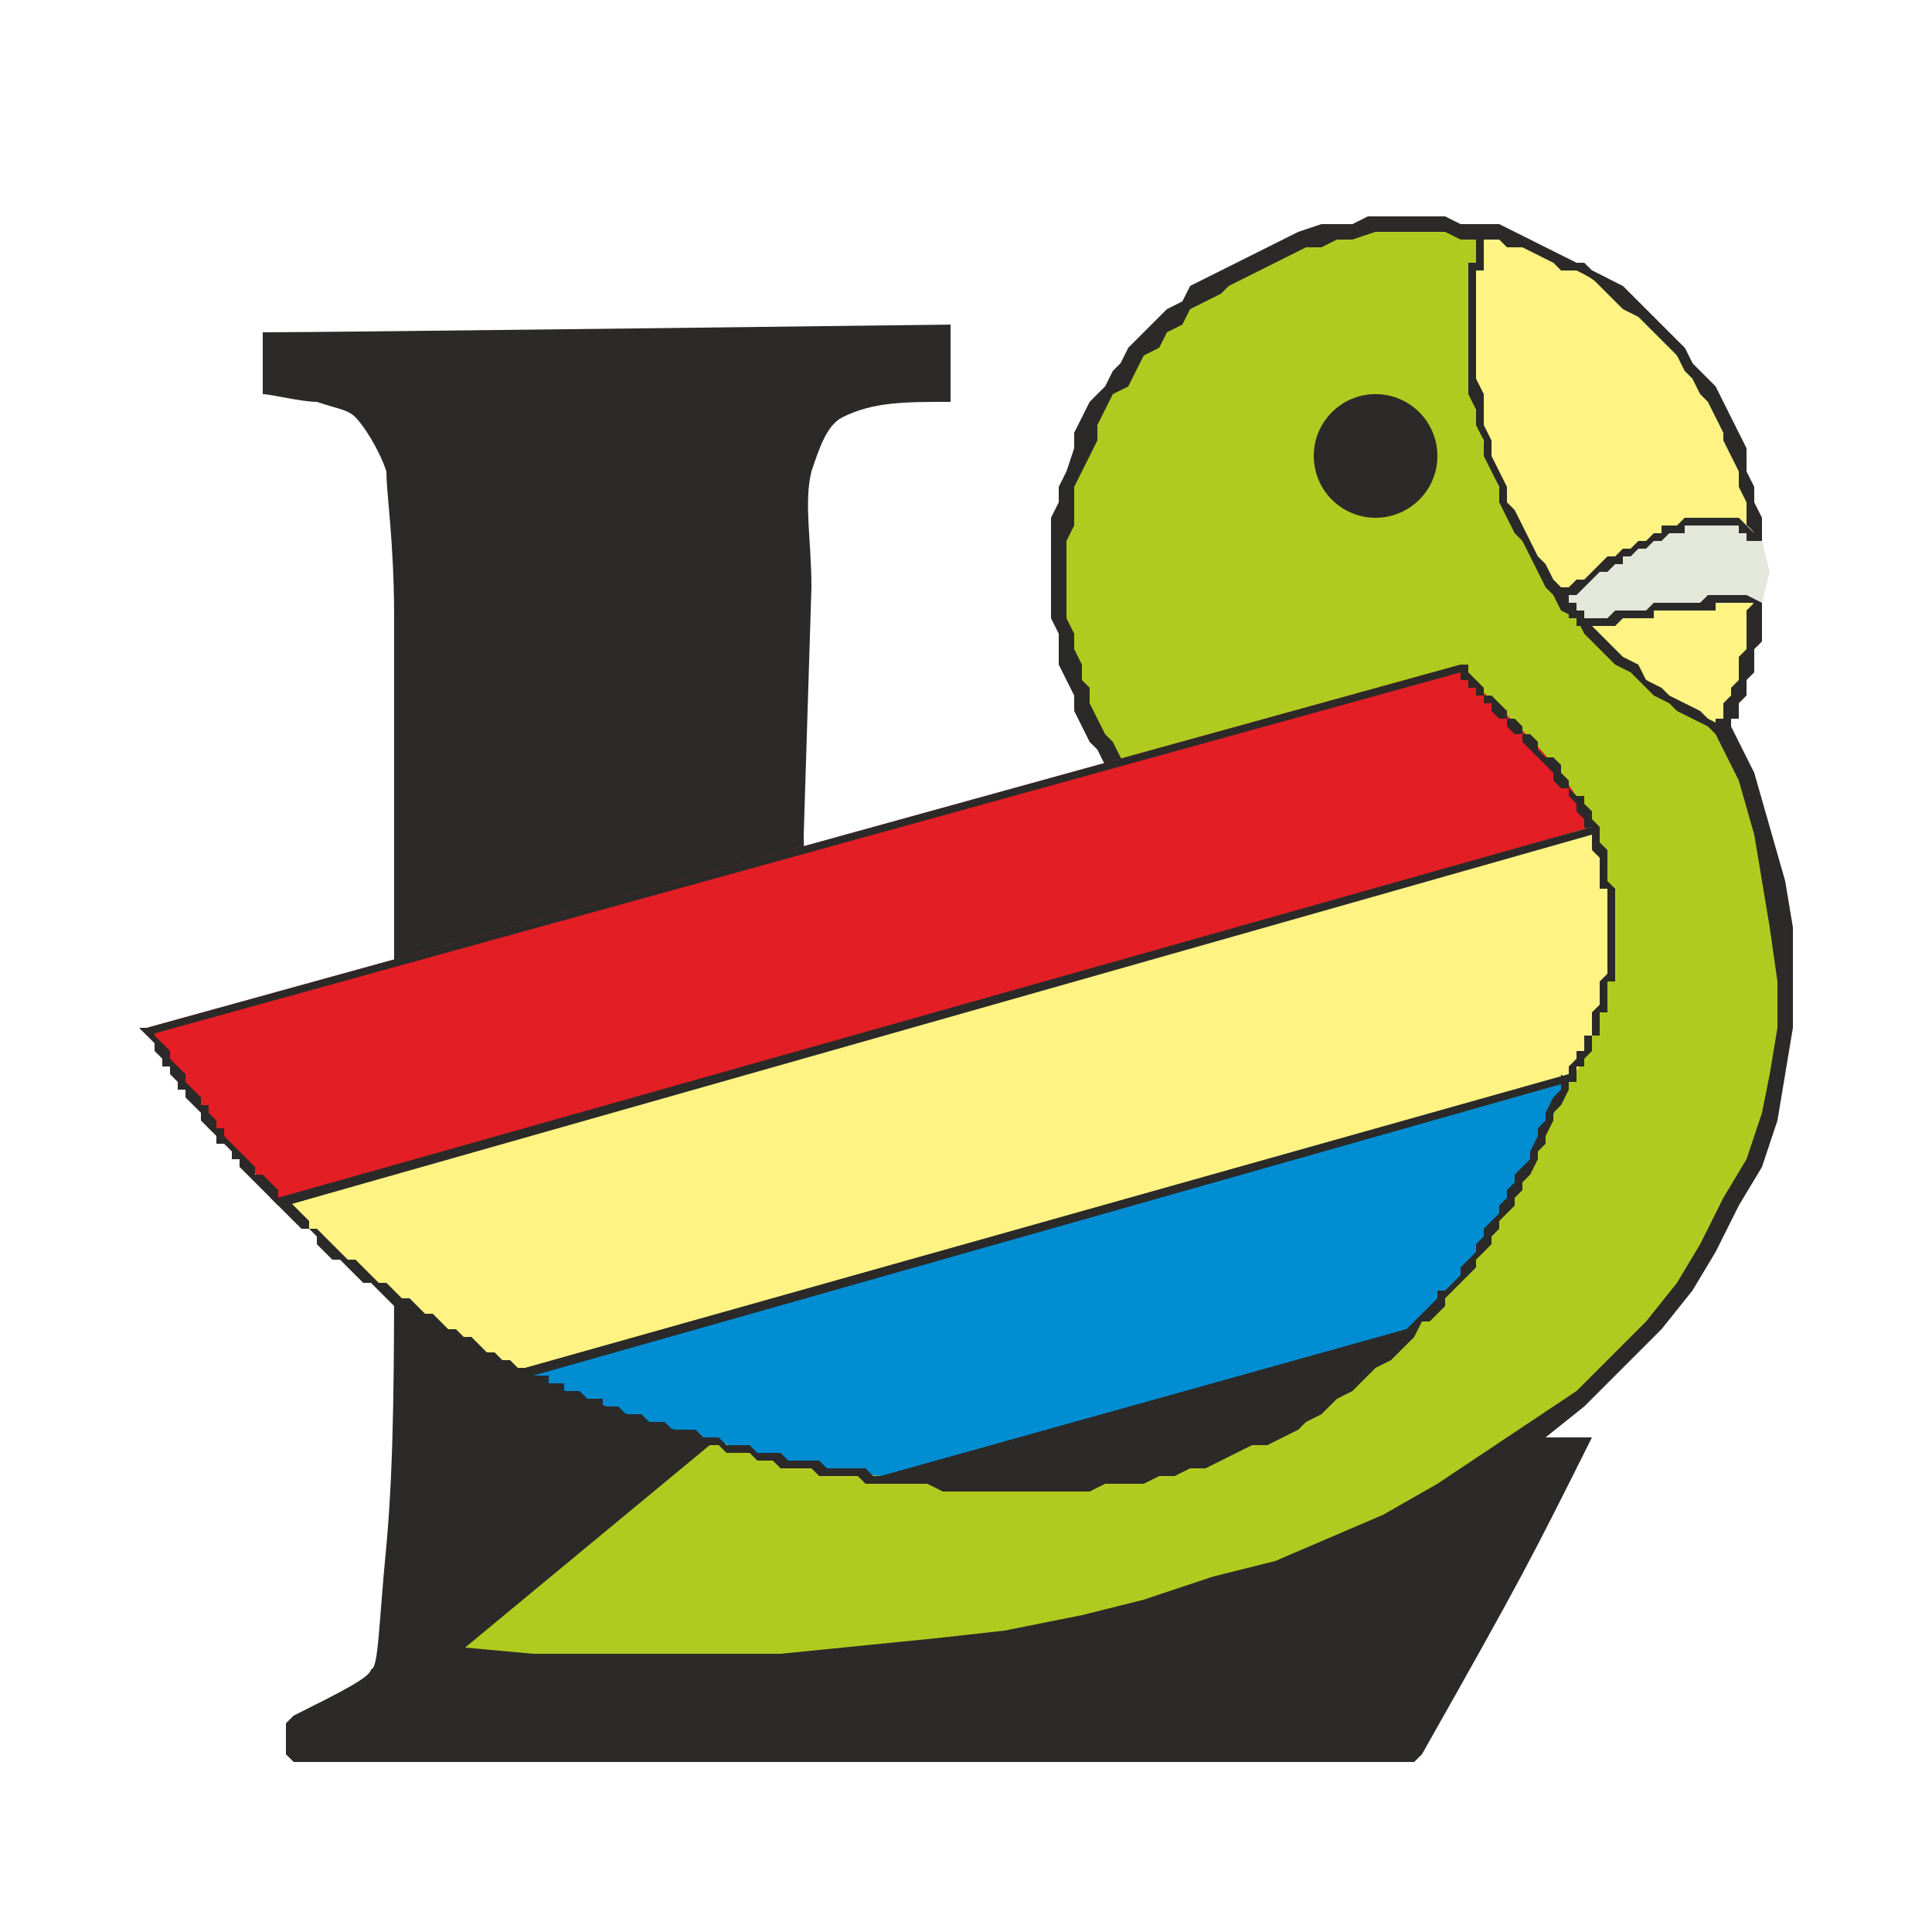 <?xml version="1.0" encoding="UTF-8"?>
<!DOCTYPE svg PUBLIC "-//W3C//DTD SVG 1.1//EN" "http://www.w3.org/Graphics/SVG/1.1/DTD/svg11.dtd">
<!-- Creator: CorelDRAW X7 -->
<svg xmlns="http://www.w3.org/2000/svg" xml:space="preserve" width="250px" height="250px" version="1.1" style="shape-rendering:geometricPrecision; text-rendering:geometricPrecision; image-rendering:optimizeQuality; fill-rule:evenodd; clip-rule:evenodd"
viewBox="0 0 250 250"
 xmlns:xlink="http://www.w3.org/1999/xlink">
 <defs>
  <style type="text/css">
   <![CDATA[
    .fil0 {fill:#2B2A29}
    .fil4 {fill:#FFF383}
    .fil3 {fill:#E31E24}
    .fil6 {fill:#E3E8DB}
    .fil1 {fill:#B0CB1F}
    .fil5 {fill:#008DD2}
    .fil2 {fill:#2B2A29;fill-rule:nonzero}
   ]]>
  </style>
 </defs>
 <g id="Слой_x0020_1">
  <g id="_852602784">
   <path class="fil0" d="M34 42l0 1c9,0 89,-1 89,-1l0 10c-6,0 -10,0 -14,2 -2,1 -3,4 -4,7 -1,4 0,9 0,15l-1 32 1 58c0,14 0,24 0,30l0 18c15,0 31,-3 44,-6 6,-2 11,-3 17,-5 8,-4 13,-6 17,-8l4 -2 11 -7 8 0c-8,16 -9,18 -22,41l-1 1c-48,0 -97,0 -145,0l-1 -1 0 -4 1 -1c6,-3 10,-5 10,-6 1,0 1,-6 2,-16 1,-11 1,-24 1,-39l0 -56 0 -25c0,-10 -1,-16 -1,-19 -1,-3 -3,-6 -4,-7 -1,-1 -2,-1 -5,-2 -2,0 -6,-1 -7,-1l0 -9z"/>
   <g>
    <path class="fil1" d="M223 94c3,-6 4,-13 4,-20 0,-25 -20,-45 -45,-45 -25,0 -45,20 -45,45 0,22 16,40 36,45l-115 95c122,11 199,-48 165,-120z"/>
    <path id="1" class="fil2" d="M226 74l2 0 0 0 0 1 0 1 0 0 0 1 0 1 0 0 0 1 0 1 0 0 0 1 0 1 0 0 0 1 -1 1 0 0 0 1 0 0 0 1 0 1 0 0 -1 1 0 1 0 0 0 1 0 0 -1 1 0 1 0 0 0 1 -1 0 0 1 0 1 -2 -1 0 -1 0 -1 0 0 1 -1 0 0 0 -1 0 0 1 -1 0 -1 0 0 0 -1 0 0 1 -1 0 0 0 -1 0 -1 0 0 0 -1 0 -1 1 0 0 -1 0 0 0 -1 0 -1 0 0 0 -1 0 -1 0 0 0 -1 0 0 0 -1 0 -1 0 0zm-44 -44l0 -2 0 0 3 0 2 0 2 1 2 0 3 0 2 1 2 1 2 1 2 1 2 1 2 1 2 1 2 1 2 2 1 1 2 2 1 1 2 2 1 2 1 1 2 2 1 2 1 2 1 2 1 2 0 3 1 2 0 2 1 2 0 3 0 2 0 2 -2 0 0 -2 0 -2 0 -2 -1 -3 0 -2 -1 -2 -1 -2 0 -2 -1 -2 -1 -2 -1 -2 -1 -1 -2 -2 -1 -2 -1 -1 -2 -2 -1 -1 -2 -2 -2 -1 -1 -1 -2 -1 -2 -1 -2 -1 -2 -1 -2 -1 -2 -1 -2 0 -2 -1 -2 0 -2 -1 -3 0 -2 0 0 0zm-44 44l-2 0 0 0 0 -2 0 -2 0 -3 1 -2 0 -2 1 -2 1 -3 0 -2 1 -2 1 -2 2 -2 1 -2 1 -1 1 -2 2 -2 1 -1 2 -2 2 -1 1 -2 2 -1 2 -1 2 -1 2 -1 2 -1 2 -1 2 -1 3 -1 2 0 2 0 2 -1 3 0 2 0 0 2 -2 0 -2 0 -3 1 -2 0 -2 1 -2 0 -2 1 -2 1 -2 1 -2 1 -2 1 -1 1 -2 1 -2 1 -1 2 -2 1 -1 2 -2 1 -1 2 -1 2 -2 1 -1 2 -1 2 0 2 -1 2 -1 2 -1 2 0 2 0 3 -1 2 0 2 0 2 0 0zm36 45l-1 -1 0 2 -2 -1 -2 0 -2 -1 -2 -1 -1 0 -2 -1 -2 -1 -2 -1 -1 -1 -2 -1 -2 -1 -1 -2 -1 -1 -2 -1 -1 -2 -1 -1 -2 -2 -1 -1 -1 -2 -1 -2 -1 -1 -1 -2 -1 -2 0 -2 -1 -2 -1 -2 0 -2 0 -2 -1 -2 0 -2 0 -2 0 -2 2 0 0 2 0 2 0 2 1 2 0 2 1 2 0 2 1 1 0 2 1 2 1 2 1 1 1 2 1 1 1 2 1 1 1 2 2 1 1 1 1 2 2 1 1 1 2 1 1 1 2 1 2 1 1 1 2 0 2 1 2 1 2 0 2 0 0 2zm0 -2l2 1 -2 1 0 -2zm-117 96l116 -95 1 1 -116 96 0 0 -1 -2zm1 2l-3 0 2 -2 1 2zm164 -121l2 1 0 -1 3 6 2 7 2 7 1 6 0 7 0 6 -1 6 -1 6 -2 6 -3 5 -3 6 -3 5 -4 5 -5 5 -5 5 -5 4 -6 4 -7 4 -7 4 -7 3 -8 3 -8 3 -8 2 -9 2 -9 2 -10 1 -10 1 -10 1 -10 0 -11 0 -11 0 -11 -1 0 -2 11 1 11 0 11 0 10 0 10 -1 10 -1 9 -1 10 -2 8 -2 9 -3 8 -2 7 -3 7 -3 7 -4 6 -4 6 -4 6 -4 5 -5 4 -4 4 -5 3 -5 3 -6 3 -5 2 -6 1 -5 1 -6 0 -6 -1 -7 -1 -6 -1 -6 -2 -7 -3 -6 0 -1zm0 1l-1 -1 1 0 0 1z"/>
   </g>
   <g>
    <path class="fil3" d="M37 156c-7,-7 -13,-14 -18,-23l170 -47c1,3 13,11 17,21l-169 49z"/>
    <path id="1" class="fil2" d="M19 133l0 1 1 -1 0 1 1 1 0 0 1 1 0 1 1 1 0 0 1 1 0 1 1 1 0 0 1 1 0 1 1 0 0 1 1 1 0 1 1 0 0 1 1 1 0 0 1 1 1 1 0 0 1 1 0 1 1 0 1 1 0 0 1 1 0 1 1 0 -1 1 0 0 -1 -1 -1 -1 0 0 -1 -1 -1 -1 0 0 -1 -1 0 -1 -1 0 0 -1 -1 -1 -1 0 0 -1 -1 -1 0 0 -1 -1 0 -1 -1 -1 0 0 -1 -1 0 -1 -1 0 0 -1 -1 -1 0 -1 -1 0 0 -1 -1 -1 0 -1 -1 -1 0 0 0 -1zm0 1l-1 -1 1 0 0 1zm170 -47l-170 47 0 -1 170 -47 1 0 -1 1zm0 -1l1 0 0 0 -1 0zm17 22l0 -1 0 1 -1 -1 0 -1 -1 -1 0 -1 -1 -1 0 -1 -1 0 -1 -1 0 -1 -1 -1 -1 -1 0 0 -1 -1 -1 -1 0 -1 -1 0 -1 -1 0 -1 -1 0 -1 -1 0 -1 -1 0 0 -1 -1 0 0 -1 -1 0 0 -1 0 0 -1 0 0 -1 0 0 0 -1 1 0 0 0 0 1 0 0 0 0 1 1 0 0 1 1 0 0 0 1 1 0 1 1 0 0 1 1 0 1 1 0 1 1 0 1 1 0 1 1 0 1 1 1 1 0 1 1 0 1 1 1 0 1 1 1 1 0 0 1 1 1 0 1 1 1 -1 1zm1 -1l0 1 -1 0 1 -1zm-171 48l170 -48 0 1 -169 48 -1 0 0 -1zm1 1l-1 0 0 0 1 0z"/>
   </g>
   <g>
    <path class="fil4" d="M68 178c-12,-6 -22,-13 -31,-22l169 -49c3,6 3,17 2,20 -2,7 -2,9 -5,13l-135 38z"/>
    <path id="1" class="fil2" d="M36 155l1 1 0 -1 1 1 1 1 1 1 0 1 1 0 1 1 1 1 1 1 1 1 1 0 1 1 1 1 1 1 1 0 1 1 1 1 1 0 1 1 1 1 1 0 1 1 1 1 1 0 1 1 1 0 1 1 1 1 1 0 1 1 1 0 1 1 2 0 -1 1 -1 0 -1 -1 -1 0 -1 -1 -1 0 -2 -1 -1 -1 -1 0 -1 -1 -1 0 -1 -1 -1 -1 -1 0 -1 -1 -1 -1 -1 0 -1 -1 -1 -1 -1 -1 -1 0 -1 -1 -1 -1 -1 -1 -1 0 -1 -1 -1 -1 0 -1 -1 -1 -1 0 -1 -1 -1 -1 -1 -1 0 -1zm0 1l-1 -1 1 0 0 1zm170 -48l-169 48 -1 -1 170 -48 1 0 -1 1zm0 -1l0 0 1 0 -1 0zm2 21l-1 -1 0 0 0 0 0 0 1 -1 0 0 0 -1 0 0 0 -1 0 0 0 -1 0 -1 0 0 0 -1 0 -1 0 0 0 -1 0 -1 0 0 0 -1 0 -1 0 -1 -1 0 0 -1 0 -1 0 0 0 -1 0 -1 0 0 -1 -1 0 -1 0 0 0 -1 0 0 1 -1 0 1 0 0 0 1 1 1 0 0 0 1 0 1 0 0 0 1 0 1 1 1 0 0 0 1 0 1 0 1 0 0 0 1 0 1 0 0 0 1 0 1 0 0 0 1 0 1 0 0 0 1 0 0 0 1 0 0 0 1 -1 0 0 1 0 0zm-5 12l0 -1 -1 0 1 0 0 0 0 -1 0 0 0 0 1 -1 0 0 0 0 0 -1 0 0 1 0 0 -1 0 0 0 0 0 -1 0 0 0 0 1 0 0 -1 0 0 0 -1 0 0 0 0 0 -1 0 0 1 -1 0 0 0 -1 0 0 0 -1 0 0 0 -1 1 1 0 0 0 1 0 0 0 1 0 0 0 1 -1 0 0 1 0 0 0 0 0 1 0 0 0 1 0 0 -1 0 0 1 0 0 0 0 0 1 0 0 0 0 -1 1 0 0 0 0 0 1 0 0 -1 0 0 1 0 0 0 0 0 1 -1 0 0 0zm0 0l0 0 0 0 0 0zm-135 37l135 -38 0 1 -134 38 -1 0 0 -1zm1 1l-1 1 0 -1 1 0z"/>
   </g>
   <g>
    <path class="fil5" d="M114 191c-9,-1 -13,-2 -23,-5 -8,-2 -15,-5 -23,-8l135 -38c-7,15 -12,24 -21,33l-68 18z"/>
    <path id="1" class="fil2" d="M91 187l0 -1 0 0 1 0 1 0 1 1 1 0 1 0 0 0 1 0 1 1 1 0 0 0 1 0 1 0 0 0 1 1 1 0 0 0 1 0 0 0 1 0 1 0 0 0 1 1 1 0 0 0 1 0 1 0 0 0 1 0 1 0 0 0 1 1 1 0 0 1 -1 0 -1 0 -1 -1 0 0 -1 0 -1 0 0 0 -1 0 -1 0 0 0 -1 0 -1 -1 0 0 -1 0 0 0 -1 0 -1 0 0 0 -1 0 -1 -1 0 0 -1 0 -1 0 0 0 -1 -1 -1 0 -1 0 0 0 -1 0 -1 -1 -1 0 -1 0 0 0zm-23 -10l1 1 0 -1 0 1 1 0 1 0 0 1 1 0 1 0 0 1 1 0 1 0 0 0 1 1 1 0 1 0 0 1 1 0 1 0 0 0 1 1 1 0 1 0 0 0 1 1 1 0 0 0 1 0 1 1 1 0 0 0 1 0 1 0 1 1 0 0 0 1 -1 0 0 -1 -1 0 -1 0 -1 0 0 0 -1 -1 -1 0 -1 0 0 0 -1 -1 -1 0 -1 0 0 0 -1 -1 -1 0 0 0 -1 0 -1 -1 -1 0 0 0 -1 -1 -1 0 0 0 -1 0 -1 -1 0 0 -1 0 -1 -1 -1 0 0 0 -1 -1 0 -1zm0 1l-1 0 1 -1 0 1zm135 -38l-134 38 -1 -1 135 -38 0 1 0 0zm0 -1l1 0 -1 1 0 -1zm-21 34l0 -1 0 0 1 -1 0 0 1 -1 1 -1 1 -1 0 -1 1 0 1 -1 1 -1 0 -1 1 -1 1 -1 0 -1 1 -1 0 -1 1 -1 1 -1 0 -1 1 -1 0 -1 1 -1 0 -1 1 -1 1 -1 0 -1 1 -2 0 -1 1 -1 0 -1 1 -2 1 -1 0 -2 1 1 0 1 -1 2 -1 1 0 1 -1 2 0 1 -1 1 0 1 -1 2 -1 1 0 1 -1 1 0 1 -1 1 -1 1 0 1 -1 1 0 1 -1 1 -1 1 0 1 -1 1 -1 1 0 0 -1 1 -1 1 0 1 -1 1 -1 1 -1 0 -1 1 0 1 -1 0zm1 0l-1 0 0 0 1 0zm-69 18l68 -19 0 1 -68 19 0 0 0 -1zm0 1l0 0 0 0 0 0z"/>
   </g>
   <g>
    <path class="fil0" d="M182 173c-17,17 -36,22 -68,18l68 -18z"/>
    <path id="1" class="fil2" d="M114 191l0 1 0 -1 3 0 3 0 2 0 3 1 3 0 3 0 2 0 3 0 2 0 3 -1 2 0 2 0 2 0 2 -1 3 0 2 -1 2 0 2 -1 2 -1 1 -1 2 0 2 -1 2 -1 2 -1 1 -1 2 -2 2 -1 1 -1 2 -1 2 -2 1 -1 2 -2 1 1 -2 2 -1 1 -2 1 -2 2 -1 1 -2 1 -2 2 -2 1 -1 1 -2 1 -2 1 -2 0 -2 1 -2 1 -2 1 -2 0 -2 1 -2 0 -2 1 -3 0 -2 0 -2 1 -3 0 -2 0 -3 0 -2 0 -3 0 -3 0 -3 0 -2 -1 -3 0 -3 0 0 -1zm0 1l-3 -1 3 0 0 1zm68 -19l-68 19 0 -1 68 -19 1 1 -1 0zm0 -1l2 -1 -1 2 -1 -1z"/>
   </g>
   <g>
    <path class="fil4" d="M223 94c-19,-9 -33,-29 -33,-51 0,-5 1,-9 2,-13 20,5 35,23 35,44 0,7 -1,14 -4,20 0,0 0,0 0,0z"/>
    <path id="1" class="fil2" d="M190 43l1 0 0 0 0 2 0 2 0 2 1 2 0 2 0 2 1 2 0 2 1 2 1 2 0 2 1 1 1 2 1 2 1 2 1 1 1 2 1 1 1 2 2 2 1 1 1 1 2 2 1 1 2 1 1 2 2 1 1 1 2 1 2 1 1 1 2 1 0 1 -2 -1 -2 -1 -2 -1 -1 -1 -2 -1 -2 -2 -1 -1 -2 -1 -1 -1 -2 -2 -1 -1 -1 -2 -2 -1 -1 -2 -1 -1 -1 -2 -1 -2 -1 -2 -1 -1 -1 -2 -1 -2 0 -2 -1 -2 -1 -2 0 -2 -1 -2 0 -2 -1 -2 0 -2 0 -2 0 -2 0 -2 0 0zm2 -13l0 1 0 -1 0 1 0 0 0 0 0 1 0 0 0 1 0 0 0 0 0 1 0 0 0 1 0 0 -1 0 0 1 0 0 0 0 0 1 0 0 0 1 0 0 0 0 0 1 0 0 0 1 0 0 0 0 0 1 0 0 0 1 0 0 0 0 0 1 -1 0 0 -1 0 0 0 0 0 -1 0 0 0 -1 0 0 0 0 0 -1 0 0 0 -1 0 0 0 0 0 -1 0 0 0 -1 0 0 0 0 0 -1 0 0 0 -1 1 0 0 0 0 -1 0 0 0 -1 0 0 0 0 0 -1 0 0 0 -1 0 0 1 0zm-1 0l0 0 1 0 -1 0zm37 44l-1 0 0 0 0 -2 0 -2 -1 -2 0 -2 0 -1 -1 -2 0 -2 -1 -2 -1 -2 0 -1 -1 -2 -1 -2 -1 -1 -1 -2 -1 -1 -1 -2 -1 -1 -2 -2 -1 -1 -1 -1 -2 -1 -1 -1 -2 -2 -1 -1 -2 -1 -2 0 -1 -1 -2 -1 -2 -1 -2 0 -1 -1 -2 0 0 -1 2 0 2 1 2 0 1 1 2 1 2 1 2 0 1 1 2 1 1 2 2 1 1 1 2 1 1 2 1 1 2 1 1 2 1 2 1 1 1 2 1 1 1 2 0 2 1 2 1 2 0 1 1 2 0 2 0 2 1 2 0 2 0 2 0 0zm-5 20l-1 0 0 0 0 -1 1 0 0 -1 0 0 0 -1 1 -1 0 0 0 -1 0 0 1 -1 0 -1 0 0 0 -1 0 0 0 -1 1 -1 0 0 0 -1 0 0 0 -1 0 -1 0 0 0 -1 0 -1 0 0 1 -1 0 0 0 -1 0 -1 0 0 0 -1 0 -1 1 0 0 1 0 1 0 0 0 1 0 1 0 0 0 1 0 1 -1 0 0 1 0 1 0 0 0 1 0 0 0 1 0 1 -1 0 0 1 0 1 0 0 0 1 0 0 -1 1 0 1 0 0 0 1 0 0 -1 1 0 1 0 0 0 1 -1 0 0 0zm-1 0l0 0 0 0 0 0zm1 1l0 -1 -1 0 0 0 0 0 0 0 0 0 0 0 0 0 0 0 0 0 0 0 0 0 0 0 0 0 0 0 0 0 0 0 0 0 0 0 0 0 0 0 0 0 0 0 0 0 0 0 0 0 0 0 0 0 0 0 0 0 0 0 0 0 0 0 0 0 1 0 0 0 0 0 0 0 0 0 0 0 0 0 0 0 0 0 0 0 0 0 0 0 0 0 0 0 0 0 0 0 0 0 0 0 0 0 0 0 0 0 0 0 0 0 0 0 0 0 0 0 0 0 0 0 0 0 0 0 0 0 0 0 0 0 0 1zm0 -1l1 1 -1 0 0 -1z"/>
   </g>
   <circle class="fil0" cx="178" cy="59" r="8"/>
   <g>
    <path class="fil6" d="M202 77c7,-5 21,-14 25,-8 0,3 0,1 0,4 0,3 0,4 0,5 0,0 0,0 -1,0 -7,0 -14,1 -21,3 -1,-2 -2,-3 -3,-4z"/>
    <path id="1" class="fil2" d="M227 69l-1 1 0 0 0 -1 -1 0 0 -1 0 0 -1 0 -1 0 0 0 -1 0 0 0 -1 0 -1 0 -1 0 -1 0 0 1 -1 0 -1 0 -1 1 -1 0 -1 1 -1 0 -1 1 -1 0 0 1 -1 0 -1 1 -1 0 -1 1 -1 1 0 0 -1 1 -1 0 -1 1 0 -1 0 -1 1 0 1 -1 1 0 1 -1 0 0 1 -1 1 -1 1 0 1 -1 1 0 1 -1 1 0 1 -1 1 0 0 -1 1 0 1 0 1 -1 1 0 1 0 1 0 0 0 1 0 1 0 1 0 0 0 1 0 1 1 0 0 1 1 0 0 0 0zm0 0l0 0 0 0 0 0zm1 4l-1 0 0 0 0 0 0 0 0 -1 0 0 0 0 0 0 0 0 0 0 0 -1 0 0 0 0 0 0 0 0 0 0 0 0 0 0 0 0 0 0 0 0 0 0 0 0 -1 0 0 0 0 0 0 0 0 0 0 -1 0 0 0 0 0 0 0 0 0 0 1 -1 0 1 0 0 0 0 0 0 0 0 0 0 0 0 1 0 0 1 0 0 0 0 0 0 0 0 0 0 0 0 0 0 0 0 0 0 0 0 0 0 0 0 0 0 0 0 0 1 0 0 0 0 0 0 0 0 0 0 0 1 0 0 0 0 0 0zm-1 6l0 -2 0 1 0 0 0 0 0 0 0 0 0 -1 0 0 0 0 0 0 0 0 0 0 0 0 0 0 0 0 0 -1 0 0 0 0 0 0 0 0 0 0 0 0 0 -1 0 0 0 0 0 0 0 0 0 0 0 -1 0 0 0 0 0 0 0 -1 0 0 1 0 0 0 0 1 0 0 0 0 0 0 0 1 0 0 0 0 0 0 0 0 0 0 0 1 0 0 0 0 0 0 0 0 0 0 0 0 0 1 0 0 0 0 0 0 0 0 0 0 0 0 0 0 0 0 0 1 0 0 0 0 0 0 0 0 -1 1zm1 -1l0 1 -1 0 1 -1zm-2 0l0 -1 0 0 0 0 1 0 0 0 0 0 0 0 0 0 0 0 0 0 0 0 0 0 0 0 0 0 0 0 0 0 0 0 0 0 0 0 0 0 0 0 0 0 0 0 0 0 0 0 0 0 0 0 0 0 0 0 0 0 0 0 0 0 0 0 0 0 0 2 0 0 0 0 0 0 0 0 0 0 0 0 0 0 0 0 0 -1 0 0 0 0 0 0 0 0 0 0 0 0 0 0 0 0 0 0 0 0 0 0 -1 0 0 0 0 0 0 0 0 0 0 0 0 0 0 0 0 0 0 0 0 0 0 0 0 0zm-21 3l1 0 -1 0 1 -1 0 0 1 0 1 0 0 0 1 -1 1 0 0 0 1 0 1 0 0 0 1 0 1 -1 0 0 1 0 1 0 0 0 1 0 1 0 0 0 1 0 1 0 0 0 1 -1 1 0 0 0 1 0 1 0 0 0 1 0 1 0 0 0 0 1 0 0 -1 0 -1 0 0 0 -1 0 -1 0 0 1 -1 0 -1 0 0 0 -1 0 -1 0 0 0 -1 0 -1 0 0 0 -1 0 -1 0 0 1 -1 0 -1 0 0 0 -1 0 0 0 -1 0 -1 1 0 0 -1 0 -1 0 0 0 -1 0 0 1 -1 -1zm1 1l-1 0 0 -1 1 1zm-4 -5l0 1 0 -1 1 0 0 0 0 0 0 0 0 0 0 0 0 1 0 0 0 0 0 0 1 0 0 0 0 0 0 0 0 0 0 1 0 0 0 0 0 0 0 0 1 0 0 0 0 0 0 1 0 0 0 0 0 0 0 0 0 0 1 0 0 1 0 0 -1 0 0 0 0 0 0 0 -1 0 0 0 0 0 0 -1 0 0 0 0 0 0 0 0 0 0 -1 0 0 0 0 -1 0 0 0 0 0 0 0 0 0 0 0 0 0 0 -1 0 0 -1 0 0 0 0 0 0 0 0 0 0 0 0 0 0 0 0 0 -1zm0 1l-1 -1 1 0 0 1z"/>
   </g>
   <polygon class="fil6" points="226,70 228,70 229,74 228,78 226,77 "/>
  </g>
 </g>
</svg>
